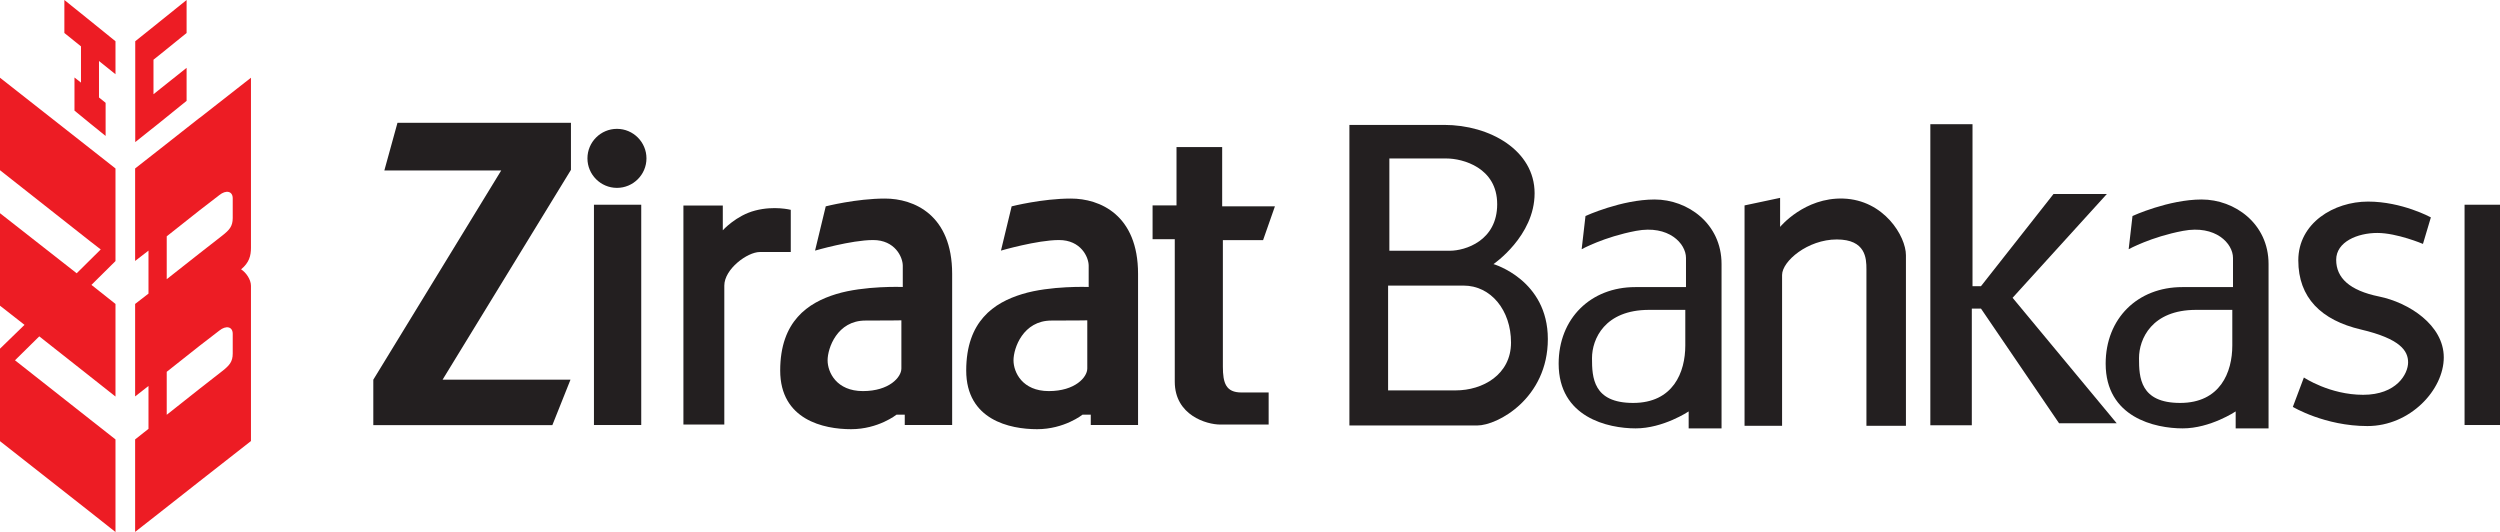 <?xml version="1.0" encoding="UTF-8"?>
<svg id="Layer_2" data-name="Layer 2" xmlns="http://www.w3.org/2000/svg" viewBox="0 0 215.17 45.79">
  <defs>
    <style>
      .cls-1 {
        fill: #231f20;
      }

      .cls-2 {
        fill: #ed1c24;
        fill-rule: evenodd;
      }
    </style>
  </defs>
  <g id="Layer_1-2" data-name="Layer 1">
    <g>
      <path class="cls-2" d="M17.18,10.14l-3.33,2.62-2.22,1.74v7.96l1.15-.89v3.7l-1.15.89v7.96l1.15-.9v3.69l-1.15.91v7.96l2.22-1.74,3.33-2.62,4.42-3.46v-13.36c0-.55-.43-1.15-.85-1.42.7-.57.85-1.18.85-1.85V6.69l-4.42,3.46ZM20.03,30.43c0,.7-.28,1.02-.89,1.5l-1.96,1.53-2.83,2.24v-3.7l2.83-2.24,1.7-1.31c.57-.46,1.15-.35,1.15.28v1.7ZM20.03,18.77c0,.7-.28,1.02-.89,1.5l-1.96,1.53-2.83,2.23v-3.69l2.83-2.24,1.7-1.31c.57-.46,1.15-.35,1.15.28v1.7Z"/>
      <polygon class="cls-2" points="16.06 8.68 16.06 5.84 13.86 7.59 13.21 8.11 13.21 5.14 13.86 4.62 16.06 2.84 16.06 0 13.86 1.77 11.64 3.55 11.64 12.23 13.86 10.46 16.06 8.68"/>
      <polygon class="cls-2" points="5.54 0 5.54 2.84 6.97 3.99 6.97 7.11 6.41 6.67 6.41 9.52 7.74 10.61 9.09 11.7 9.09 8.85 8.52 8.39 8.52 5.25 9.94 6.39 9.94 3.55 7.74 1.77 5.54 0"/>
      <polygon class="cls-2" points="0 6.69 0 14.65 7.74 20.75 8.67 21.47 7.74 22.39 6.6 23.52 0 18.35 0 26.31 2.11 27.96 0 30.01 0 37.97 7.74 44.05 9.94 45.79 9.94 37.82 7.74 36.09 1.29 31.01 3.38 28.95 7.74 32.39 9.94 34.13 9.94 26.16 7.87 24.52 9.94 22.47 9.94 14.5 7.74 12.77 0 6.69"/>
    </g>
    <polygon class="cls-1" points="34.21 10.57 33.08 14.67 43.14 14.67 32.13 32.68 32.13 36.59 47.54 36.59 49.1 32.68 38.09 32.68 49.14 14.62 49.14 10.57 34.21 10.57"/>
    <path class="cls-1" d="M53.1,16.17c1.4,0,2.54-1.14,2.54-2.54s-1.14-2.54-2.54-2.54-2.54,1.14-2.54,2.54,1.14,2.54,2.54,2.54"/>
    <rect class="cls-1" x="51.12" y="17.62" width="4.07" height="18.96"/>
    <rect class="cls-1" x="212.12" y="17.62" width="3.05" height="18.96"/>
    <path class="cls-1" d="M58.82,36.54v-18.85h3.39v2.13s1.15-1.28,2.79-1.7c1.64-.43,3.06-.06,3.06-.06v3.63h-2.66c-1.08,0-3.06,1.47-3.06,2.89v11.96h-3.52Z"/>
    <path class="cls-1" d="M77.58,31.72c0,.74-1.04,1.94-3.31,1.94s-3.04-1.61-3.04-2.65.82-3.42,3.25-3.42c2.17,0,3.1-.02,3.1-.02v4.16ZM81.95,36.58v-13.01c0-5.09-3.3-6.48-5.78-6.48s-5.1.67-5.1.67l-.92,3.81s3.12-.91,5-.91,2.55,1.47,2.55,2.21v1.83s-3.3-.13-5.73.61c-2.42.74-4.82,2.33-4.82,6.58s3.75,5.05,6.1,5.05,3.91-1.25,3.91-1.25h.71v.89h4.08Z"/>
    <path class="cls-1" d="M93.58,31.72c0,.74-1.04,1.94-3.31,1.94s-3.04-1.61-3.04-2.65.82-3.42,3.26-3.42c2.17,0,3.09-.02,3.09-.02v4.16ZM97.95,36.58v-13.01c0-5.09-3.3-6.48-5.78-6.48s-5.1.67-5.1.67l-.92,3.81s3.12-.91,5-.91,2.55,1.47,2.55,2.21v1.83s-3.3-.13-5.72.61c-2.43.74-4.82,2.33-4.82,6.58s3.75,5.05,6.1,5.05,3.91-1.25,3.91-1.25h.71v.89h4.08Z"/>
    <path class="cls-1" d="M101.25,12.66h3.94v5.1h4.54l-1.02,2.91h-3.46v10.88c0,1.42.26,2.23,1.6,2.23h2.34v2.76h-4.18c-1.13,0-3.9-.78-3.9-3.69v-12.26h-1.91v-2.91h2.06v-5.03Z"/>
    <path class="cls-1" d="M128.86,17.58c0,3.15-2.76,4-4.07,4h-5.21v-7.94h4.92c1.38,0,4.36.78,4.36,3.93M119.47,24.58h6.5c2.35,0,4.08,2.13,4.08,4.9s-2.44,4.12-4.76,4.12h-5.82v-9.02ZM132.08,16.63c0-3.68-3.84-5.88-7.79-5.88h-8.15v25.87h11c1.76,0,6.08-2.34,6.08-7.44s-4.68-6.45-4.68-6.45c0,0,3.54-2.41,3.54-6.09"/>
    <path class="cls-1" d="M145.05,29.74c0,2.3-1.04,4.94-4.49,4.94s-3.54-2.2-3.54-3.85,1.09-4.16,4.91-4.16h3.12v3.07ZM148.17,36.87v-14.15c0-3.47-2.91-5.55-5.76-5.55s-5.95,1.42-5.95,1.42l-.33,2.86s1.92-1.06,4.68-1.58c2.81-.53,4.3,1.09,4.3,2.33v2.51h-4.37c-3.82,0-6.59,2.69-6.59,6.59,0,4.63,4.25,5.57,6.63,5.57s4.56-1.46,4.56-1.46v1.46h2.83Z"/>
    <path class="cls-1" d="M192.13,29.74c0,2.3-1.04,4.94-4.49,4.94s-3.54-2.2-3.54-3.85,1.09-4.16,4.91-4.16h3.12v3.07ZM195.25,36.87v-14.15c0-3.47-2.91-5.55-5.76-5.55s-5.95,1.42-5.95,1.42l-.33,2.86s1.92-1.06,4.68-1.58c2.81-.53,4.3,1.09,4.3,2.33v2.51h-4.37c-3.83,0-6.59,2.69-6.59,6.59,0,4.63,4.25,5.57,6.63,5.57s4.56-1.46,4.56-1.46v1.46h2.83Z"/>
    <path class="cls-1" d="M150.15,36.65h3.23v-12.98c0-1.19,2.21-3.06,4.71-3.06s2.55,1.64,2.55,2.55v13.49h3.4v-14.68c0-1.64-1.89-4.76-5.39-4.88-3.35-.11-5.44,2.44-5.44,2.44v-2.5l-3.06.65v18.97Z"/>
    <polygon class="cls-1" points="166.14 10.69 169.77 10.69 169.77 24.63 170.5 24.63 176.74 16.7 181.33 16.7 173.22 25.63 182.18 36.43 177.22 36.43 170.5 26.56 169.71 26.56 169.71 36.6 166.14 36.6 166.14 10.69"/>
    <path class="cls-1" d="M208.54,20.99l.68-2.28s-2.48-1.36-5.41-1.36-6,1.84-6,5.06,1.98,5.15,5.39,5.95c3.4.8,4.06,1.84,4.06,2.83s-.99,2.79-3.87,2.79-5.1-1.49-5.1-1.49l-.95,2.53s2.74,1.65,6.42,1.65,6.57-3.12,6.57-5.91-3.02-4.72-5.57-5.24c-2.55-.52-3.69-1.61-3.69-3.16s1.84-2.31,3.54-2.31,3.92.94,3.92.94"/>
  </g>
</svg>